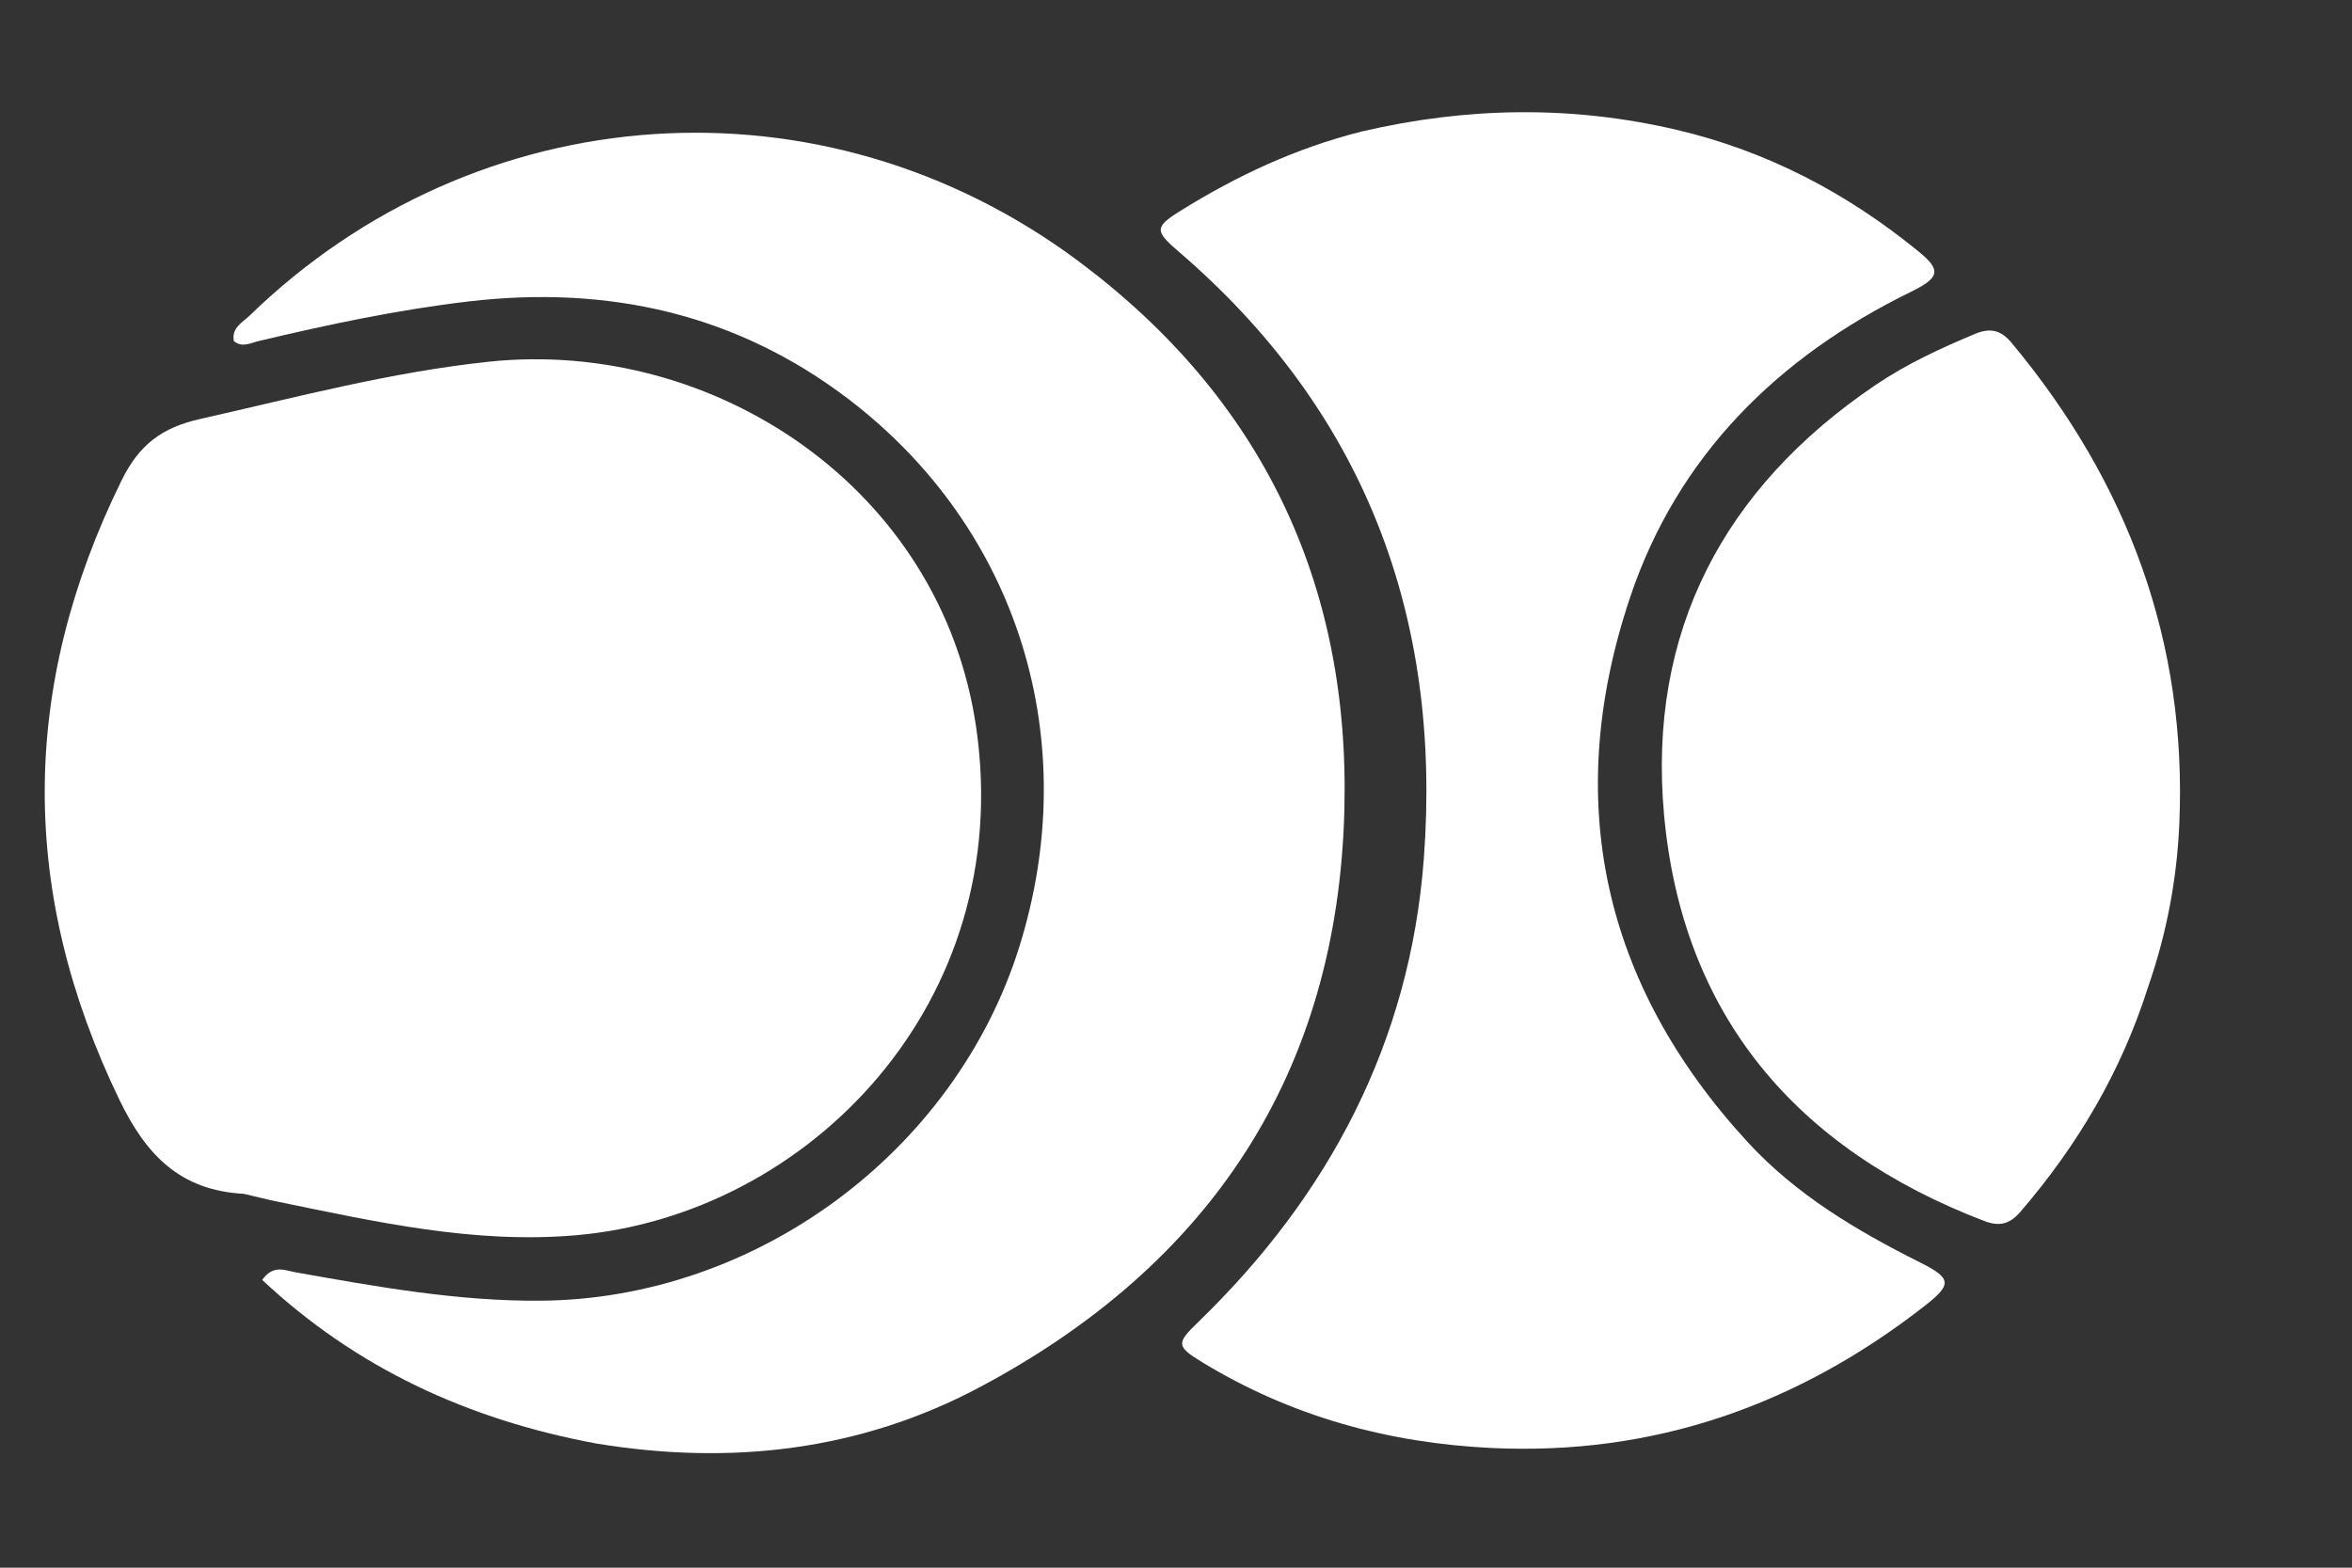 <svg class="w-8 h-8 flex-shrink-0 text-white" viewBox="300 250 450 300" xmlns="http://www.w3.org/2000/svg"><rect x="300" y="250" width="450" height="300" fill="#333333" stroke="none"/><path fill="white" d="M346.633,478.454 C334.322,477.817 327.857,470.817 322.889,460.552 C303.665,420.838 303.778,381.538 323.26,341.938 C326.655,335.038 331.004,331.82 338.303,330.175 C356.634,326.045 374.767,321.192 393.554,319.216 C436.435,314.705 480.214,343.26 486.801,389.43 C494.292,441.938 454.659,482.55 410.175,486.385 C390.616,488.072 371.777,483.79 352.874,479.902 C350.919,479.5 348.986,478.994 346.633,478.454z"></path><path fill="white" d="M414.028,526.227 C389.544,521.666 368.196,511.812 350.165,494.933 C352.289,491.937 354.461,493.102 356.473,493.459 C372.042,496.225 387.576,499.041 403.511,498.909 C444.58,498.569 482.632,470.553 494.982,431.305 C507.401,391.836 494.956,351.23 462.303,326.351 C440.831,309.992 416.25,304.568 389.668,307.686 C376.095,309.279 362.736,312.112 349.447,315.276 C347.921,315.639 346.316,316.593 344.739,315.268 C344.272,312.683 346.392,311.726 347.724,310.43 C391.213,268.13 457.499,263.489 506.437,300.052 C541.25,326.062 558.318,361.398 557.217,404.929 C555.936,455.542 531.412,492.115 487.326,515.523 C464.627,527.575 439.905,530.505 414.028,526.227z"></path><path fill="white" d="M560.448,275.184 C580.796,270.429 600.794,270.167 620.743,274.835 C638.07,278.89 653.479,286.979 667.202,298.231 C671.474,301.734 671.051,303.185 665.607,305.848 C640.084,318.329 620.955,337.287 611.892,364.279 C598.882,403.027 606.494,438.201 634.346,468.525 C643.616,478.617 655.225,485.504 667.358,491.585 C673.487,494.658 673.513,495.796 668.106,500.009 C643.783,518.957 616.359,528.563 585.413,527.096 C565.638,526.158 546.978,521.042 529.962,510.65 C525.059,507.656 525.041,507.061 529.184,503.057 C554.353,478.727 569.778,449.34 572.413,414.355 C575.891,368.179 561.182,328.767 525.482,298.124 C520.912,294.202 520.846,293.453 525.894,290.316 C536.553,283.692 547.818,278.381 560.448,275.184z"></path><path fill="white" d="M711,438.837 C705.824,455.168 697.452,469.219 686.581,481.869 C684.566,484.215 682.611,484.795 679.604,483.643 C643.679,469.877 621.838,444.3 618.37,405.835 C615.229,371.005 629.718,343.379 658.818,323.686 C664.774,319.655 671.259,316.653 677.879,313.894 C680.736,312.702 682.799,313.117 684.863,315.596 C707.083,342.281 718.473,372.8 716.962,407.649 C716.509,418.097 714.6,428.479 711,438.837z"></path></svg>
